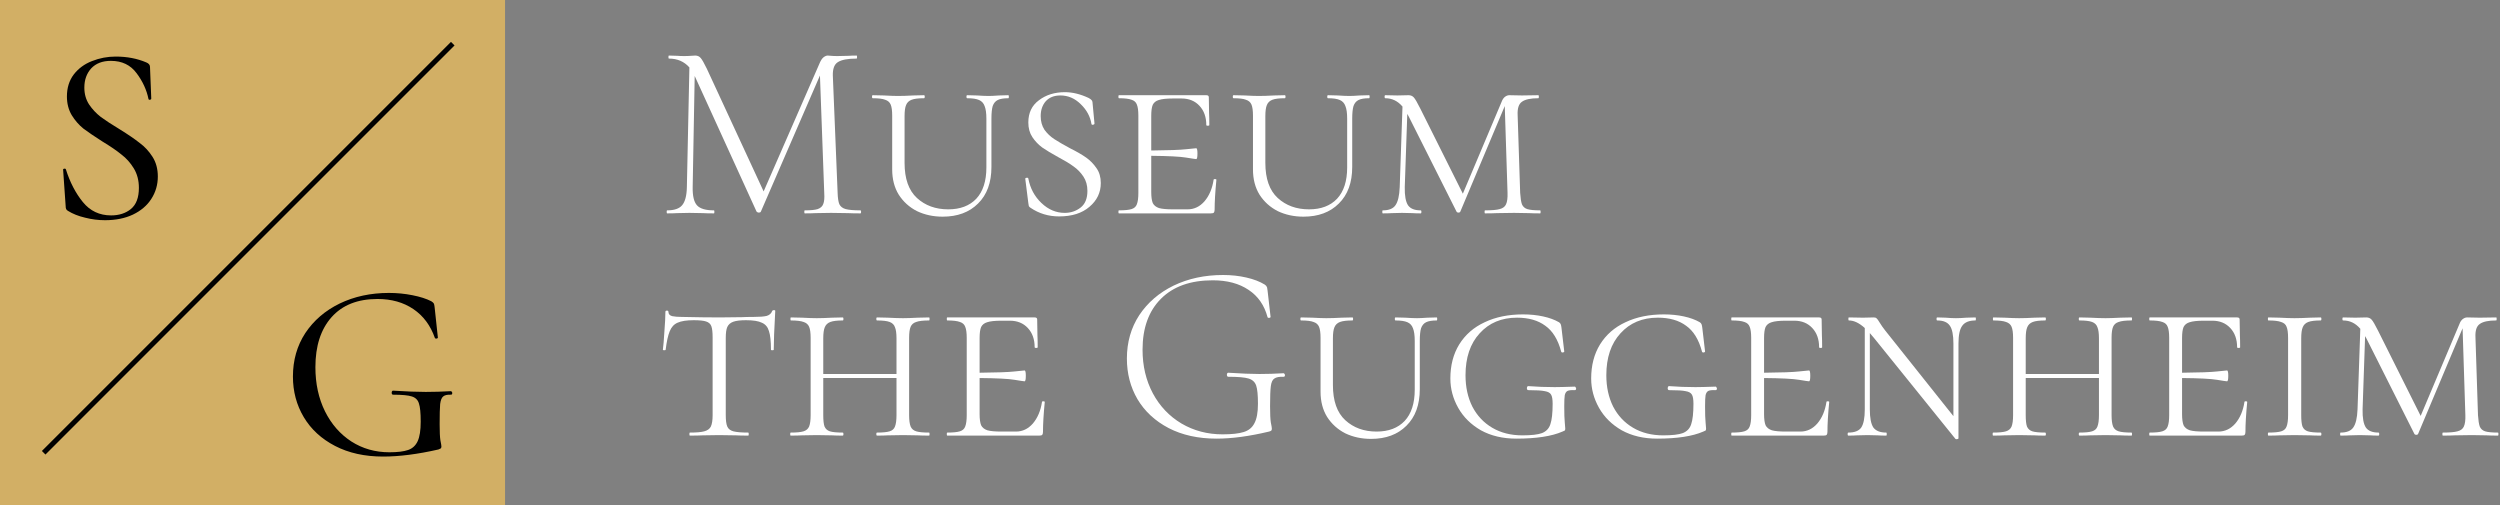<?xml version="1.0" encoding="UTF-8"?> <svg xmlns="http://www.w3.org/2000/svg" width="495" height="100" viewBox="0 0 495 100" fill="none"><rect x="0" y="0" width="495" height="100" fill="#808080" stroke="none"/> <rect width="100" height="100" fill="#D2AF65"></rect> <path d="M16.7 17.35C16.7 18.617 17.017 19.733 17.65 20.7C18.283 21.633 19.05 22.45 19.95 23.15C20.85 23.817 22.1 24.633 23.7 25.6C25.367 26.633 26.683 27.533 27.65 28.3C28.65 29.033 29.5 29.95 30.2 31.05C30.9 32.15 31.25 33.45 31.25 34.95C31.25 36.583 30.817 38.067 29.95 39.4C29.117 40.7 27.9 41.733 26.3 42.5C24.733 43.233 22.9 43.6 20.8 43.6C19.467 43.6 18.15 43.433 16.85 43.1C15.55 42.8 14.417 42.35 13.45 41.75C13.283 41.65 13.167 41.533 13.1 41.4C13.033 41.267 13 41.067 13 40.8L12.5 33.65C12.467 33.517 12.533 33.433 12.7 33.4C12.9 33.367 13.017 33.417 13.05 33.55C13.85 36.083 14.967 38.233 16.4 40C17.833 41.767 19.7 42.65 22 42.65C23.567 42.65 24.867 42.233 25.9 41.4C26.967 40.533 27.5 39.133 27.5 37.2C27.5 35.733 27.167 34.45 26.5 33.35C25.833 32.25 25.017 31.333 24.05 30.6C23.117 29.833 21.85 28.967 20.25 28C18.683 27 17.433 26.15 16.5 25.45C15.6 24.717 14.833 23.833 14.2 22.8C13.567 21.733 13.25 20.5 13.25 19.1C13.25 17.4 13.7 15.95 14.6 14.75C15.533 13.55 16.733 12.667 18.2 12.1C19.7 11.5 21.267 11.2 22.9 11.2C25.133 11.2 27.15 11.583 28.95 12.35C29.45 12.55 29.7 12.85 29.7 13.25L29.95 19.5C29.95 19.633 29.867 19.717 29.7 19.75C29.533 19.783 29.433 19.733 29.4 19.6C29.033 17.8 28.25 16.1 27.05 14.5C25.85 12.867 24.15 12.05 21.95 12.05C20.283 12.05 18.983 12.55 18.05 13.55C17.15 14.55 16.7 15.817 16.7 17.35Z" fill="black"></path> <path d="M75.85 90.4C72.217 90.4 69.05 89.7 66.35 88.3C63.65 86.9 61.583 85 60.15 82.6C58.717 80.2 58 77.517 58 74.55C58 71.317 58.817 68.45 60.45 65.95C62.117 63.45 64.383 61.5 67.25 60.1C70.15 58.7 73.4 58 77 58C78.6 58 80.15 58.15 81.65 58.45C83.183 58.75 84.433 59.15 85.4 59.65C85.667 59.817 85.833 59.967 85.9 60.1C85.967 60.233 86.017 60.467 86.05 60.8L86.7 66.85C86.7 66.95 86.6 67.017 86.4 67.05C86.233 67.05 86.133 67 86.1 66.9C85.233 64.433 83.817 62.533 81.85 61.2C79.883 59.867 77.517 59.2 74.75 59.2C70.817 59.2 67.783 60.4 65.65 62.8C63.517 65.2 62.45 68.5 62.45 72.7C62.45 75.967 63.083 78.883 64.35 81.45C65.617 83.983 67.35 85.967 69.55 87.4C71.783 88.833 74.3 89.55 77.1 89.55C78.7 89.55 79.933 89.4 80.8 89.1C81.667 88.8 82.3 88.217 82.7 87.35C83.1 86.483 83.3 85.2 83.3 83.5C83.3 81.767 83.183 80.567 82.95 79.9C82.75 79.2 82.283 78.733 81.55 78.5C80.85 78.267 79.617 78.15 77.85 78.15C77.65 78.15 77.55 78.017 77.55 77.75C77.55 77.65 77.567 77.567 77.6 77.5C77.667 77.4 77.733 77.35 77.8 77.35C80.467 77.517 82.633 77.6 84.3 77.6C85.867 77.6 87.533 77.55 89.3 77.45C89.367 77.45 89.417 77.5 89.45 77.6C89.517 77.667 89.55 77.733 89.55 77.8C89.55 78.033 89.467 78.15 89.3 78.15C88.567 78.117 88.05 78.233 87.75 78.5C87.45 78.733 87.25 79.233 87.15 80C87.083 80.767 87.05 82.1 87.05 84C87.05 85.5 87.1 86.567 87.2 87.2C87.333 87.833 87.4 88.233 87.4 88.4C87.4 88.6 87.35 88.733 87.25 88.8C87.183 88.833 87.033 88.9 86.8 89C82.7 89.933 79.05 90.4 75.85 90.4Z" fill="black"></path> <line x1="8.646" y1="89.646" x2="89.646" y2="8.646" stroke="black"></line> <path d="M170.35 41.65C170.45 41.65 170.5 41.75 170.5 41.95C170.5 42.15 170.45 42.25 170.35 42.25C169.317 42.25 168.5 42.233 167.9 42.2L164.55 42.15L161.45 42.2C160.95 42.233 160.25 42.25 159.35 42.25C159.283 42.25 159.25 42.15 159.25 41.95C159.25 41.75 159.283 41.65 159.35 41.65C160.517 41.65 161.367 41.567 161.9 41.4C162.467 41.2 162.833 40.867 163 40.4C163.2 39.933 163.267 39.2 163.2 38.2L162.35 14.95L150.65 41.9C150.583 42.033 150.45 42.1 150.25 42.1C150.083 42.1 149.933 42.033 149.8 41.9L137.6 15.15L137.55 15.05L137.15 37.05C137.117 38.783 137.4 39.983 138 40.65C138.6 41.317 139.717 41.65 141.35 41.65C141.417 41.65 141.45 41.75 141.45 41.95C141.45 42.15 141.417 42.25 141.35 42.25C140.417 42.25 139.7 42.233 139.2 42.2L136.5 42.15L134.05 42.2C133.617 42.233 132.967 42.25 132.1 42.25C132.033 42.25 132 42.15 132 41.95C132 41.75 132.033 41.65 132.1 41.65C133.5 41.65 134.483 41.317 135.05 40.65C135.65 39.95 135.967 38.75 136 37.05L136.5 13.35C135.467 12.183 134.117 11.6 132.45 11.6C132.383 11.6 132.35 11.5 132.35 11.3C132.35 11.1 132.383 11 132.45 11L134.15 11.05C134.483 11.083 134.917 11.1 135.45 11.1C135.983 11.1 136.433 11.083 136.8 11.05C137.167 11.017 137.45 11 137.65 11C138.117 11 138.483 11.167 138.75 11.5C139.017 11.8 139.417 12.5 139.95 13.6L151.2 37.9L162.4 12.25C162.567 11.883 162.783 11.583 163.05 11.35C163.35 11.117 163.633 11 163.9 11C164.033 11 164.25 11.017 164.55 11.05C164.85 11.083 165.267 11.1 165.8 11.1L168.05 11.05C168.383 11.017 168.9 11 169.6 11C169.667 11 169.7 11.1 169.7 11.3C169.7 11.5 169.667 11.6 169.6 11.6C167.867 11.6 166.633 11.833 165.9 12.3C165.2 12.733 164.867 13.617 164.9 14.95L165.85 38.2C165.883 39.233 166 39.983 166.2 40.45C166.433 40.917 166.85 41.233 167.45 41.4C168.083 41.567 169.05 41.65 170.35 41.65Z" fill="white"></path> <path d="M195.304 23.5C195.304 22.4 195.187 21.567 194.954 21C194.754 20.433 194.387 20.033 193.854 19.8C193.321 19.567 192.537 19.45 191.504 19.45C191.404 19.45 191.354 19.35 191.354 19.15C191.354 18.95 191.404 18.85 191.504 18.85L193.404 18.9C194.404 18.967 195.187 19 195.754 19C196.221 19 196.921 18.967 197.854 18.9L199.654 18.85C199.721 18.85 199.754 18.95 199.754 19.15C199.754 19.35 199.721 19.45 199.654 19.45C198.721 19.45 198.021 19.567 197.554 19.8C197.087 20.033 196.754 20.433 196.554 21C196.387 21.567 196.304 22.4 196.304 23.5V33.05C196.304 36.15 195.421 38.567 193.654 40.3C191.921 42.033 189.587 42.9 186.654 42.9C184.787 42.9 183.087 42.533 181.554 41.8C180.054 41.033 178.854 39.95 177.954 38.55C177.087 37.15 176.654 35.483 176.654 33.55V22.9C176.654 21.9 176.554 21.167 176.354 20.7C176.154 20.233 175.787 19.917 175.254 19.75C174.754 19.55 173.937 19.45 172.804 19.45C172.704 19.45 172.654 19.35 172.654 19.15C172.654 18.95 172.704 18.85 172.804 18.85L175.004 18.9C176.204 18.967 177.137 19 177.804 19C178.637 19 179.654 18.967 180.854 18.9L182.954 18.85C183.054 18.85 183.104 18.95 183.104 19.15C183.104 19.35 183.054 19.45 182.954 19.45C181.854 19.45 181.037 19.55 180.504 19.75C179.971 19.95 179.604 20.3 179.404 20.8C179.204 21.267 179.104 22 179.104 23V32.25C179.104 35.383 179.921 37.7 181.554 39.2C183.187 40.7 185.254 41.45 187.754 41.45C190.121 41.45 191.971 40.75 193.304 39.35C194.637 37.917 195.304 35.85 195.304 33.15V23.5Z" fill="white"></path> <path d="M206.058 23C206.058 24.033 206.308 24.933 206.808 25.7C207.341 26.433 207.991 27.05 208.758 27.55C209.524 28.05 210.558 28.65 211.858 29.35C213.191 30.017 214.258 30.633 215.058 31.2C215.858 31.767 216.541 32.467 217.108 33.3C217.674 34.1 217.958 35.083 217.958 36.25C217.958 38.117 217.208 39.683 215.708 40.95C214.241 42.217 212.241 42.85 209.708 42.85C207.608 42.85 205.724 42.283 204.058 41.15C203.891 41.05 203.774 40.933 203.708 40.8C203.674 40.667 203.641 40.467 203.608 40.2L203.008 35.45C202.974 35.317 203.058 35.233 203.258 35.2C203.458 35.167 203.574 35.217 203.608 35.35C203.974 37.283 204.841 38.9 206.208 40.2C207.574 41.5 209.108 42.15 210.808 42.15C212.008 42.15 213.058 41.8 213.958 41.1C214.858 40.4 215.308 39.3 215.308 37.8C215.308 36.7 215.041 35.75 214.508 34.95C213.974 34.15 213.324 33.483 212.558 32.95C211.791 32.383 210.774 31.767 209.508 31.1C208.174 30.367 207.124 29.733 206.358 29.2C205.591 28.633 204.941 27.95 204.408 27.15C203.874 26.35 203.608 25.383 203.608 24.25C203.608 22.35 204.308 20.883 205.708 19.85C207.108 18.783 208.824 18.25 210.858 18.25C212.358 18.25 213.924 18.633 215.558 19.4C215.858 19.567 216.041 19.7 216.108 19.8C216.208 19.867 216.274 20 216.308 20.2L216.708 24.45C216.708 24.583 216.608 24.667 216.408 24.7C216.241 24.733 216.141 24.683 216.108 24.55C215.874 23.083 215.174 21.783 214.008 20.65C212.841 19.483 211.491 18.9 209.958 18.9C208.724 18.9 207.758 19.283 207.058 20.05C206.391 20.817 206.058 21.8 206.058 23Z" fill="white"></path> <path d="M240.296 35.6C240.296 35.5 240.379 35.45 240.546 35.45C240.746 35.45 240.846 35.5 240.846 35.6C240.613 38 240.496 39.967 240.496 41.5C240.496 41.767 240.446 41.967 240.346 42.1C240.246 42.2 240.046 42.25 239.746 42.25H221.546C221.479 42.25 221.446 42.15 221.446 41.95C221.446 41.75 221.479 41.65 221.546 41.65C222.679 41.65 223.513 41.567 224.046 41.4C224.579 41.233 224.929 40.917 225.096 40.45C225.296 39.95 225.396 39.2 225.396 38.2V22.9C225.396 21.9 225.296 21.167 225.096 20.7C224.929 20.233 224.579 19.917 224.046 19.75C223.513 19.55 222.679 19.45 221.546 19.45C221.479 19.45 221.446 19.35 221.446 19.15C221.446 18.95 221.479 18.85 221.546 18.85H238.846C239.179 18.85 239.346 18.983 239.346 19.25L239.396 22.35C239.429 22.983 239.446 23.783 239.446 24.75C239.446 24.85 239.346 24.9 239.146 24.9C238.946 24.9 238.846 24.85 238.846 24.75C238.846 23.183 238.396 21.917 237.496 20.95C236.596 19.983 235.413 19.5 233.946 19.5H232.246C230.979 19.5 230.046 19.6 229.446 19.8C228.879 19.967 228.479 20.283 228.246 20.75C228.046 21.217 227.946 21.95 227.946 22.95V29.8C231.346 29.767 233.646 29.683 234.846 29.55C236.046 29.417 236.713 29.35 236.846 29.35C237.013 29.35 237.096 29.7 237.096 30.4C237.096 31.133 237.013 31.5 236.846 31.5C236.713 31.5 236.046 31.4 234.846 31.2C233.646 31 231.346 30.883 227.946 30.85V38C227.946 38.967 228.046 39.7 228.246 40.2C228.479 40.667 228.896 41 229.496 41.2C230.096 41.367 231.013 41.45 232.246 41.45H235.146C236.446 41.45 237.563 40.917 238.496 39.85C239.429 38.75 240.029 37.333 240.296 35.6Z" fill="white"></path> <path d="M266.739 23.5C266.739 22.4 266.623 21.567 266.389 21C266.189 20.433 265.823 20.033 265.289 19.8C264.756 19.567 263.973 19.45 262.939 19.45C262.839 19.45 262.789 19.35 262.789 19.15C262.789 18.95 262.839 18.85 262.939 18.85L264.839 18.9C265.839 18.967 266.623 19 267.189 19C267.656 19 268.356 18.967 269.289 18.9L271.089 18.85C271.156 18.85 271.189 18.95 271.189 19.15C271.189 19.35 271.156 19.45 271.089 19.45C270.156 19.45 269.456 19.567 268.989 19.8C268.523 20.033 268.189 20.433 267.989 21C267.823 21.567 267.739 22.4 267.739 23.5V33.05C267.739 36.15 266.856 38.567 265.089 40.3C263.356 42.033 261.023 42.9 258.089 42.9C256.223 42.9 254.523 42.533 252.989 41.8C251.489 41.033 250.289 39.95 249.389 38.55C248.523 37.15 248.089 35.483 248.089 33.55V22.9C248.089 21.9 247.989 21.167 247.789 20.7C247.589 20.233 247.223 19.917 246.689 19.75C246.189 19.55 245.373 19.45 244.239 19.45C244.139 19.45 244.089 19.35 244.089 19.15C244.089 18.95 244.139 18.85 244.239 18.85L246.439 18.9C247.639 18.967 248.573 19 249.239 19C250.073 19 251.089 18.967 252.289 18.9L254.389 18.85C254.489 18.85 254.539 18.95 254.539 19.15C254.539 19.35 254.489 19.45 254.389 19.45C253.289 19.45 252.473 19.55 251.939 19.75C251.406 19.95 251.039 20.3 250.839 20.8C250.639 21.267 250.539 22 250.539 23V32.25C250.539 35.383 251.356 37.7 252.989 39.2C254.623 40.7 256.689 41.45 259.189 41.45C261.556 41.45 263.406 40.75 264.739 39.35C266.073 37.917 266.739 35.85 266.739 33.15V23.5Z" fill="white"></path> <path d="M304.943 41.65C305.01 41.65 305.043 41.75 305.043 41.95C305.043 42.15 305.01 42.25 304.943 42.25C304.01 42.25 303.277 42.233 302.743 42.2L299.793 42.15L296.393 42.2C295.827 42.233 295.043 42.25 294.043 42.25C293.977 42.25 293.943 42.15 293.943 41.95C293.943 41.75 293.977 41.65 294.043 41.65C295.377 41.65 296.343 41.567 296.943 41.4C297.577 41.233 297.993 40.917 298.193 40.45C298.427 39.95 298.527 39.2 298.493 38.2L297.943 21L289.143 41.9C289.077 42.033 288.96 42.1 288.793 42.1C288.593 42.1 288.46 42.033 288.393 41.9L278.893 23L278.643 22.55L278.143 37.05C278.11 38.75 278.327 39.95 278.793 40.65C279.26 41.317 280.093 41.65 281.293 41.65C281.393 41.65 281.443 41.75 281.443 41.95C281.443 42.15 281.393 42.25 281.293 42.25C280.593 42.25 280.06 42.233 279.693 42.2L277.593 42.15L275.593 42.2C275.16 42.233 274.56 42.25 273.793 42.25C273.727 42.25 273.693 42.15 273.693 41.95C273.693 41.75 273.727 41.65 273.793 41.65C274.993 41.65 275.827 41.317 276.293 40.65C276.793 39.95 277.077 38.75 277.143 37.05L277.693 21.1C276.76 20 275.627 19.45 274.293 19.45C274.193 19.45 274.143 19.35 274.143 19.15C274.143 18.95 274.193 18.85 274.293 18.85L276.693 18.9L278.893 18.85C279.327 18.85 279.677 19 279.943 19.3C280.21 19.6 280.627 20.317 281.193 21.45L289.643 38.35L297.343 20.1C297.477 19.733 297.677 19.433 297.943 19.2C298.243 18.967 298.543 18.85 298.843 18.85L301.343 18.9L304.593 18.85C304.66 18.85 304.693 18.95 304.693 19.15C304.693 19.35 304.66 19.45 304.593 19.45C303.06 19.45 301.977 19.683 301.343 20.15C300.71 20.583 300.427 21.467 300.493 22.8L300.993 38.2C301.06 39.233 301.177 39.983 301.343 40.45C301.543 40.917 301.893 41.233 302.393 41.4C302.927 41.567 303.777 41.65 304.943 41.65Z" fill="white"></path> <path d="M137.35 63.4C135.95 63.4 134.883 63.567 134.15 63.9C133.45 64.2 132.933 64.767 132.6 65.6C132.267 66.4 132 67.617 131.8 69.25C131.8 69.317 131.7 69.35 131.5 69.35C131.333 69.35 131.25 69.317 131.25 69.25C131.35 68.517 131.45 67.317 131.55 65.65C131.683 63.95 131.75 62.65 131.75 61.75C131.75 61.583 131.85 61.5 132.05 61.5C132.25 61.5 132.35 61.583 132.35 61.75C132.35 62.183 132.6 62.467 133.1 62.6C133.6 62.7 134.217 62.75 134.95 62.75C137.883 62.817 140.4 62.85 142.5 62.85L146.85 62.8C147.45 62.767 148.233 62.75 149.2 62.75C150.4 62.75 151.267 62.683 151.8 62.55C152.367 62.383 152.733 62.05 152.9 61.55C152.967 61.45 153.083 61.4 153.25 61.4C153.417 61.4 153.5 61.45 153.5 61.55C153.3 65.15 153.2 67.717 153.2 69.25C153.2 69.317 153.1 69.35 152.9 69.35C152.733 69.35 152.65 69.317 152.65 69.25C152.65 67.583 152.517 66.35 152.25 65.55C152.017 64.75 151.55 64.2 150.85 63.9C150.183 63.567 149.133 63.4 147.7 63.4C146.6 63.4 145.767 63.5 145.2 63.7C144.633 63.9 144.233 64.25 144 64.75C143.8 65.217 143.7 65.933 143.7 66.9V82.2C143.7 83.233 143.8 83.983 144 84.45C144.2 84.917 144.6 85.233 145.2 85.4C145.833 85.567 146.817 85.65 148.15 85.65C148.217 85.65 148.25 85.75 148.25 85.95C148.25 86.15 148.217 86.25 148.15 86.25C147.117 86.25 146.317 86.233 145.75 86.2L142.35 86.15L139.1 86.2C138.5 86.233 137.667 86.25 136.6 86.25C136.533 86.25 136.5 86.15 136.5 85.95C136.5 85.75 136.533 85.65 136.6 85.65C137.9 85.65 138.85 85.567 139.45 85.4C140.083 85.233 140.517 84.917 140.75 84.45C140.983 83.95 141.1 83.2 141.1 82.2V66.8C141.1 65.8 141.017 65.067 140.85 64.6C140.683 64.133 140.333 63.817 139.8 63.65C139.3 63.483 138.483 63.4 137.35 63.4Z" fill="white"></path> <path d="M183.956 85.65C184.023 85.65 184.056 85.75 184.056 85.95C184.056 86.15 184.023 86.25 183.956 86.25C183.023 86.25 182.289 86.233 181.756 86.2L178.806 86.15L175.756 86.2C175.256 86.233 174.556 86.25 173.656 86.25C173.556 86.25 173.506 86.15 173.506 85.95C173.506 85.75 173.556 85.65 173.656 85.65C174.789 85.65 175.623 85.567 176.156 85.4C176.689 85.233 177.039 84.917 177.206 84.45C177.406 83.95 177.506 83.2 177.506 82.2V74.85H163.006V82.2C163.006 83.233 163.089 83.983 163.256 84.45C163.456 84.917 163.806 85.233 164.306 85.4C164.839 85.567 165.689 85.65 166.856 85.65C166.956 85.65 167.006 85.75 167.006 85.95C167.006 86.15 166.956 86.25 166.856 86.25C165.956 86.25 165.256 86.233 164.756 86.2L161.706 86.15L158.756 86.2C158.223 86.233 157.489 86.25 156.556 86.25C156.489 86.25 156.456 86.15 156.456 85.95C156.456 85.75 156.489 85.65 156.556 85.65C157.723 85.65 158.573 85.567 159.106 85.4C159.639 85.233 160.006 84.917 160.206 84.45C160.406 83.95 160.506 83.2 160.506 82.2V66.9C160.506 65.9 160.406 65.167 160.206 64.7C160.006 64.233 159.639 63.917 159.106 63.75C158.573 63.55 157.739 63.45 156.606 63.45C156.539 63.45 156.506 63.35 156.506 63.15C156.506 62.95 156.539 62.85 156.606 62.85L158.806 62.9C160.006 62.967 160.973 63 161.706 63C162.539 63 163.556 62.967 164.756 62.9L166.856 62.85C166.956 62.85 167.006 62.95 167.006 63.15C167.006 63.35 166.956 63.45 166.856 63.45C165.756 63.45 164.939 63.55 164.406 63.75C163.873 63.95 163.506 64.3 163.306 64.8C163.106 65.267 163.006 66 163.006 67V74.05H177.506V67C177.506 66 177.406 65.267 177.206 64.8C177.039 64.3 176.689 63.95 176.156 63.75C175.623 63.55 174.789 63.45 173.656 63.45C173.556 63.45 173.506 63.35 173.506 63.15C173.506 62.95 173.556 62.85 173.656 62.85L175.756 62.9C177.023 62.967 178.039 63 178.806 63C179.506 63 180.489 62.967 181.756 62.9L183.956 62.85C184.023 62.85 184.056 62.95 184.056 63.15C184.056 63.35 184.023 63.45 183.956 63.45C182.789 63.45 181.939 63.55 181.406 63.75C180.873 63.917 180.506 64.233 180.306 64.7C180.106 65.167 180.006 65.9 180.006 66.9V82.2C180.006 83.2 180.106 83.95 180.306 84.45C180.506 84.917 180.873 85.233 181.406 85.4C181.939 85.567 182.789 85.65 183.956 85.65Z" fill="white"></path> <path d="M206.312 79.6C206.312 79.5 206.395 79.45 206.562 79.45C206.762 79.45 206.862 79.5 206.862 79.6C206.628 82 206.512 83.967 206.512 85.5C206.512 85.767 206.462 85.967 206.362 86.1C206.262 86.2 206.062 86.25 205.762 86.25H187.562C187.495 86.25 187.462 86.15 187.462 85.95C187.462 85.75 187.495 85.65 187.562 85.65C188.695 85.65 189.528 85.567 190.062 85.4C190.595 85.233 190.945 84.917 191.112 84.45C191.312 83.95 191.412 83.2 191.412 82.2V66.9C191.412 65.9 191.312 65.167 191.112 64.7C190.945 64.233 190.595 63.917 190.062 63.75C189.528 63.55 188.695 63.45 187.562 63.45C187.495 63.45 187.462 63.35 187.462 63.15C187.462 62.95 187.495 62.85 187.562 62.85H204.862C205.195 62.85 205.362 62.983 205.362 63.25L205.412 66.35C205.445 66.983 205.462 67.783 205.462 68.75C205.462 68.85 205.362 68.9 205.162 68.9C204.962 68.9 204.862 68.85 204.862 68.75C204.862 67.183 204.412 65.917 203.512 64.95C202.612 63.983 201.428 63.5 199.962 63.5H198.262C196.995 63.5 196.062 63.6 195.462 63.8C194.895 63.967 194.495 64.283 194.262 64.75C194.062 65.217 193.962 65.95 193.962 66.95V73.8C197.362 73.767 199.662 73.683 200.862 73.55C202.062 73.417 202.728 73.35 202.862 73.35C203.028 73.35 203.112 73.7 203.112 74.4C203.112 75.133 203.028 75.5 202.862 75.5C202.728 75.5 202.062 75.4 200.862 75.2C199.662 75 197.362 74.883 193.962 74.85V82C193.962 82.967 194.062 83.7 194.262 84.2C194.495 84.667 194.912 85 195.512 85.2C196.112 85.367 197.028 85.45 198.262 85.45H201.162C202.462 85.45 203.578 84.917 204.512 83.85C205.445 82.75 206.045 81.333 206.312 79.6Z" fill="white"></path> <path d="M240.874 86.85C237.24 86.85 234.074 86.15 231.374 84.75C228.707 83.35 226.657 81.45 225.224 79.05C223.824 76.65 223.124 73.967 223.124 71C223.124 67.767 223.94 64.9 225.574 62.4C227.24 59.9 229.507 57.95 232.374 56.55C235.274 55.15 238.54 54.45 242.174 54.45C243.807 54.45 245.34 54.617 246.774 54.95C248.24 55.283 249.457 55.75 250.424 56.35C250.657 56.517 250.79 56.667 250.824 56.8C250.89 56.9 250.924 57.033 250.924 57.2C250.957 57.333 250.974 57.433 250.974 57.5L251.574 62.75C251.574 62.85 251.474 62.917 251.274 62.95C251.107 62.95 251.007 62.9 250.974 62.8C250.34 60.433 249.09 58.633 247.224 57.4C245.357 56.133 242.99 55.5 240.124 55.5C235.724 55.5 232.307 56.717 229.874 59.15C227.44 61.583 226.224 64.95 226.224 69.25C226.224 72.45 226.907 75.333 228.274 77.9C229.64 80.433 231.524 82.417 233.924 83.85C236.357 85.283 239.074 86 242.074 86C243.874 86 245.257 85.85 246.224 85.55C247.224 85.25 247.94 84.667 248.374 83.8C248.84 82.933 249.074 81.65 249.074 79.95C249.074 78.217 248.957 77.017 248.724 76.35C248.49 75.65 247.99 75.183 247.224 74.95C246.457 74.717 245.124 74.6 243.224 74.6C243.024 74.6 242.924 74.467 242.924 74.2C242.924 74.1 242.94 74.017 242.974 73.95C243.04 73.85 243.107 73.8 243.174 73.8C245.74 73.967 247.807 74.05 249.374 74.05C250.874 74.05 252.474 74 254.174 73.9C254.24 73.9 254.29 73.95 254.324 74.05C254.39 74.117 254.424 74.183 254.424 74.25C254.424 74.483 254.34 74.6 254.174 74.6C253.307 74.567 252.69 74.683 252.324 74.95C251.957 75.183 251.724 75.683 251.624 76.45C251.524 77.217 251.474 78.55 251.474 80.45C251.474 81.95 251.524 83.017 251.624 83.65C251.757 84.283 251.824 84.683 251.824 84.85C251.824 85.05 251.79 85.183 251.724 85.25C251.657 85.317 251.507 85.383 251.274 85.45C247.374 86.383 243.907 86.85 240.874 86.85Z" fill="white"></path> <path d="M280.118 67.5C280.118 66.4 280.002 65.567 279.768 65C279.568 64.433 279.202 64.033 278.668 63.8C278.135 63.567 277.352 63.45 276.318 63.45C276.218 63.45 276.168 63.35 276.168 63.15C276.168 62.95 276.218 62.85 276.318 62.85L278.218 62.9C279.218 62.967 280.002 63 280.568 63C281.035 63 281.735 62.967 282.668 62.9L284.468 62.85C284.535 62.85 284.568 62.95 284.568 63.15C284.568 63.35 284.535 63.45 284.468 63.45C283.535 63.45 282.835 63.567 282.368 63.8C281.902 64.033 281.568 64.433 281.368 65C281.202 65.567 281.118 66.4 281.118 67.5V77.05C281.118 80.15 280.235 82.567 278.468 84.3C276.735 86.033 274.402 86.9 271.468 86.9C269.602 86.9 267.902 86.533 266.368 85.8C264.868 85.033 263.668 83.95 262.768 82.55C261.902 81.15 261.468 79.483 261.468 77.55V66.9C261.468 65.9 261.368 65.167 261.168 64.7C260.968 64.233 260.602 63.917 260.068 63.75C259.568 63.55 258.752 63.45 257.618 63.45C257.518 63.45 257.468 63.35 257.468 63.15C257.468 62.95 257.518 62.85 257.618 62.85L259.818 62.9C261.018 62.967 261.952 63 262.618 63C263.452 63 264.468 62.967 265.668 62.9L267.768 62.85C267.868 62.85 267.918 62.95 267.918 63.15C267.918 63.35 267.868 63.45 267.768 63.45C266.668 63.45 265.852 63.55 265.318 63.75C264.785 63.95 264.418 64.3 264.218 64.8C264.018 65.267 263.918 66 263.918 67V76.25C263.918 79.383 264.735 81.7 266.368 83.2C268.002 84.7 270.068 85.45 272.568 85.45C274.935 85.45 276.785 84.75 278.118 83.35C279.452 81.917 280.118 79.85 280.118 77.15V67.5Z" fill="white"></path> <path d="M300.222 86.85C297.556 86.85 295.222 86.3 293.222 85.2C291.256 84.067 289.756 82.583 288.722 80.75C287.689 78.917 287.172 76.983 287.172 74.95C287.172 72.35 287.756 70.1 288.922 68.2C290.122 66.267 291.806 64.8 293.972 63.8C296.139 62.767 298.672 62.25 301.572 62.25C302.972 62.25 304.289 62.383 305.522 62.65C306.756 62.917 307.806 63.3 308.672 63.8C308.839 63.9 308.956 64.033 309.022 64.2C309.089 64.367 309.139 64.6 309.172 64.9L309.722 69.6C309.722 69.7 309.622 69.767 309.422 69.8C309.256 69.8 309.156 69.75 309.122 69.65C308.489 67.25 307.439 65.533 305.972 64.5C304.539 63.433 302.672 62.9 300.372 62.9C297.306 62.9 294.839 63.933 292.972 66C291.106 68.033 290.172 70.8 290.172 74.3C290.172 76.633 290.622 78.7 291.522 80.5C292.456 82.3 293.772 83.7 295.472 84.7C297.172 85.7 299.156 86.2 301.422 86.2C303.222 86.2 304.522 86.05 305.322 85.75C306.156 85.417 306.706 84.833 306.972 84C307.272 83.133 307.422 81.783 307.422 79.95C307.422 79.083 307.322 78.483 307.122 78.15C306.922 77.783 306.506 77.55 305.872 77.45C305.272 77.317 304.189 77.25 302.622 77.25C302.422 77.25 302.322 77.117 302.322 76.85C302.322 76.75 302.339 76.667 302.372 76.6C302.439 76.5 302.506 76.45 302.572 76.45C304.306 76.583 306.056 76.65 307.822 76.65C308.622 76.65 309.956 76.617 311.822 76.55C311.889 76.55 311.939 76.6 311.972 76.7C312.039 76.767 312.072 76.833 312.072 76.9C312.072 77.133 311.989 77.25 311.822 77.25C311.122 77.217 310.639 77.267 310.372 77.4C310.106 77.533 309.922 77.817 309.822 78.25C309.756 78.65 309.722 79.383 309.722 80.45C309.722 81.95 309.756 83 309.822 83.6C309.889 84.2 309.922 84.617 309.922 84.85C309.922 85.05 309.889 85.183 309.822 85.25C309.789 85.283 309.639 85.35 309.372 85.45C307.239 86.383 304.189 86.85 300.222 86.85Z" fill="white"></path> <path d="M328.103 86.85C325.436 86.85 323.103 86.3 321.103 85.2C319.136 84.067 317.636 82.583 316.603 80.75C315.57 78.917 315.053 76.983 315.053 74.95C315.053 72.35 315.636 70.1 316.803 68.2C318.003 66.267 319.686 64.8 321.853 63.8C324.02 62.767 326.553 62.25 329.453 62.25C330.853 62.25 332.17 62.383 333.403 62.65C334.636 62.917 335.686 63.3 336.553 63.8C336.72 63.9 336.836 64.033 336.903 64.2C336.97 64.367 337.02 64.6 337.053 64.9L337.603 69.6C337.603 69.7 337.503 69.767 337.303 69.8C337.136 69.8 337.036 69.75 337.003 69.65C336.37 67.25 335.32 65.533 333.853 64.5C332.42 63.433 330.553 62.9 328.253 62.9C325.186 62.9 322.72 63.933 320.853 66C318.986 68.033 318.053 70.8 318.053 74.3C318.053 76.633 318.503 78.7 319.403 80.5C320.336 82.3 321.653 83.7 323.353 84.7C325.053 85.7 327.036 86.2 329.303 86.2C331.103 86.2 332.403 86.05 333.203 85.75C334.036 85.417 334.586 84.833 334.853 84C335.153 83.133 335.303 81.783 335.303 79.95C335.303 79.083 335.203 78.483 335.003 78.15C334.803 77.783 334.386 77.55 333.753 77.45C333.153 77.317 332.07 77.25 330.503 77.25C330.303 77.25 330.203 77.117 330.203 76.85C330.203 76.75 330.22 76.667 330.253 76.6C330.32 76.5 330.386 76.45 330.453 76.45C332.186 76.583 333.936 76.65 335.703 76.65C336.503 76.65 337.836 76.617 339.703 76.55C339.77 76.55 339.82 76.6 339.853 76.7C339.92 76.767 339.953 76.833 339.953 76.9C339.953 77.133 339.87 77.25 339.703 77.25C339.003 77.217 338.52 77.267 338.253 77.4C337.986 77.533 337.803 77.817 337.703 78.25C337.636 78.65 337.603 79.383 337.603 80.45C337.603 81.95 337.636 83 337.703 83.6C337.77 84.2 337.803 84.617 337.803 84.85C337.803 85.05 337.77 85.183 337.703 85.25C337.67 85.283 337.52 85.35 337.253 85.45C335.12 86.383 332.07 86.85 328.103 86.85Z" fill="white"></path> <path d="M361.634 79.6C361.634 79.5 361.717 79.45 361.884 79.45C362.084 79.45 362.184 79.5 362.184 79.6C361.951 82 361.834 83.967 361.834 85.5C361.834 85.767 361.784 85.967 361.684 86.1C361.584 86.2 361.384 86.25 361.084 86.25H342.884C342.817 86.25 342.784 86.15 342.784 85.95C342.784 85.75 342.817 85.65 342.884 85.65C344.017 85.65 344.851 85.567 345.384 85.4C345.917 85.233 346.267 84.917 346.434 84.45C346.634 83.95 346.734 83.2 346.734 82.2V66.9C346.734 65.9 346.634 65.167 346.434 64.7C346.267 64.233 345.917 63.917 345.384 63.75C344.851 63.55 344.017 63.45 342.884 63.45C342.817 63.45 342.784 63.35 342.784 63.15C342.784 62.95 342.817 62.85 342.884 62.85H360.184C360.517 62.85 360.684 62.983 360.684 63.25L360.734 66.35C360.767 66.983 360.784 67.783 360.784 68.75C360.784 68.85 360.684 68.9 360.484 68.9C360.284 68.9 360.184 68.85 360.184 68.75C360.184 67.183 359.734 65.917 358.834 64.95C357.934 63.983 356.751 63.5 355.284 63.5H353.584C352.317 63.5 351.384 63.6 350.784 63.8C350.217 63.967 349.817 64.283 349.584 64.75C349.384 65.217 349.284 65.95 349.284 66.95V73.8C352.684 73.767 354.984 73.683 356.184 73.55C357.384 73.417 358.051 73.35 358.184 73.35C358.351 73.35 358.434 73.7 358.434 74.4C358.434 75.133 358.351 75.5 358.184 75.5C358.051 75.5 357.384 75.4 356.184 75.2C354.984 75 352.684 74.883 349.284 74.85V82C349.284 82.967 349.384 83.7 349.584 84.2C349.817 84.667 350.234 85 350.834 85.2C351.434 85.367 352.351 85.45 353.584 85.45H356.484C357.784 85.45 358.901 84.917 359.834 83.85C360.767 82.75 361.367 81.333 361.634 79.6Z" fill="white"></path> <path d="M391.127 62.85C391.194 62.85 391.227 62.95 391.227 63.15C391.227 63.35 391.194 63.45 391.127 63.45C389.894 63.45 389.027 63.8 388.527 64.5C388.027 65.167 387.777 66.35 387.777 68.05V86.8C387.777 86.867 387.694 86.917 387.527 86.95C387.361 86.983 387.244 86.967 387.177 86.9L371.077 66.95L370.227 65.95V81.05C370.227 82.75 370.461 83.95 370.927 84.65C371.427 85.317 372.277 85.65 373.477 85.65C373.544 85.65 373.577 85.75 373.577 85.95C373.577 86.15 373.544 86.25 373.477 86.25C372.744 86.25 372.194 86.233 371.827 86.2L369.777 86.15L367.677 86.2C367.277 86.233 366.711 86.25 365.977 86.25C365.877 86.25 365.827 86.15 365.827 85.95C365.827 85.75 365.877 85.65 365.977 85.65C367.211 85.65 368.061 85.317 368.527 84.65C368.994 83.95 369.227 82.75 369.227 81.05V64.95C368.127 63.95 367.077 63.45 366.077 63.45C366.011 63.45 365.977 63.35 365.977 63.15C365.977 62.95 366.011 62.85 366.077 62.85L368.877 62.9L371.027 62.85C371.294 62.85 371.477 62.917 371.577 63.05C371.711 63.15 371.894 63.4 372.127 63.8C372.494 64.4 372.877 64.95 373.277 65.45L386.777 82.4V68.05C386.777 66.35 386.544 65.167 386.077 64.5C385.611 63.8 384.777 63.45 383.577 63.45C383.477 63.45 383.427 63.35 383.427 63.15C383.427 62.95 383.477 62.85 383.577 62.85L385.227 62.9C386.027 62.967 386.711 63 387.277 63C387.811 63 388.511 62.967 389.377 62.9L391.127 62.85Z" fill="white"></path> <path d="M422.042 85.65C422.108 85.65 422.142 85.75 422.142 85.95C422.142 86.15 422.108 86.25 422.042 86.25C421.108 86.25 420.375 86.233 419.842 86.2L416.892 86.15L413.842 86.2C413.342 86.233 412.642 86.25 411.742 86.25C411.642 86.25 411.592 86.15 411.592 85.95C411.592 85.75 411.642 85.65 411.742 85.65C412.875 85.65 413.708 85.567 414.242 85.4C414.775 85.233 415.125 84.917 415.292 84.45C415.492 83.95 415.592 83.2 415.592 82.2V74.85H401.092V82.2C401.092 83.233 401.175 83.983 401.342 84.45C401.542 84.917 401.892 85.233 402.392 85.4C402.925 85.567 403.775 85.65 404.942 85.65C405.042 85.65 405.092 85.75 405.092 85.95C405.092 86.15 405.042 86.25 404.942 86.25C404.042 86.25 403.342 86.233 402.842 86.2L399.792 86.15L396.842 86.2C396.308 86.233 395.575 86.25 394.642 86.25C394.575 86.25 394.542 86.15 394.542 85.95C394.542 85.75 394.575 85.65 394.642 85.65C395.808 85.65 396.658 85.567 397.192 85.4C397.725 85.233 398.092 84.917 398.292 84.45C398.492 83.95 398.592 83.2 398.592 82.2V66.9C398.592 65.9 398.492 65.167 398.292 64.7C398.092 64.233 397.725 63.917 397.192 63.75C396.658 63.55 395.825 63.45 394.692 63.45C394.625 63.45 394.592 63.35 394.592 63.15C394.592 62.95 394.625 62.85 394.692 62.85L396.892 62.9C398.092 62.967 399.058 63 399.792 63C400.625 63 401.642 62.967 402.842 62.9L404.942 62.85C405.042 62.85 405.092 62.95 405.092 63.15C405.092 63.35 405.042 63.45 404.942 63.45C403.842 63.45 403.025 63.55 402.492 63.75C401.958 63.95 401.592 64.3 401.392 64.8C401.192 65.267 401.092 66 401.092 67V74.05H415.592V67C415.592 66 415.492 65.267 415.292 64.8C415.125 64.3 414.775 63.95 414.242 63.75C413.708 63.55 412.875 63.45 411.742 63.45C411.642 63.45 411.592 63.35 411.592 63.15C411.592 62.95 411.642 62.85 411.742 62.85L413.842 62.9C415.108 62.967 416.125 63 416.892 63C417.592 63 418.575 62.967 419.842 62.9L422.042 62.85C422.108 62.85 422.142 62.95 422.142 63.15C422.142 63.35 422.108 63.45 422.042 63.45C420.875 63.45 420.025 63.55 419.492 63.75C418.958 63.917 418.592 64.233 418.392 64.7C418.192 65.167 418.092 65.9 418.092 66.9V82.2C418.092 83.2 418.192 83.95 418.392 84.45C418.592 84.917 418.958 85.233 419.492 85.4C420.025 85.567 420.875 85.65 422.042 85.65Z" fill="white"></path> <path d="M444.398 79.6C444.398 79.5 444.481 79.45 444.648 79.45C444.848 79.45 444.948 79.5 444.948 79.6C444.714 82 444.598 83.967 444.598 85.5C444.598 85.767 444.548 85.967 444.448 86.1C444.348 86.2 444.148 86.25 443.848 86.25H425.648C425.581 86.25 425.548 86.15 425.548 85.95C425.548 85.75 425.581 85.65 425.648 85.65C426.781 85.65 427.614 85.567 428.148 85.4C428.681 85.233 429.031 84.917 429.198 84.45C429.398 83.95 429.498 83.2 429.498 82.2V66.9C429.498 65.9 429.398 65.167 429.198 64.7C429.031 64.233 428.681 63.917 428.148 63.75C427.614 63.55 426.781 63.45 425.648 63.45C425.581 63.45 425.548 63.35 425.548 63.15C425.548 62.95 425.581 62.85 425.648 62.85H442.948C443.281 62.85 443.448 62.983 443.448 63.25L443.498 66.35C443.531 66.983 443.548 67.783 443.548 68.75C443.548 68.85 443.448 68.9 443.248 68.9C443.048 68.9 442.948 68.85 442.948 68.75C442.948 67.183 442.498 65.917 441.598 64.95C440.698 63.983 439.514 63.5 438.048 63.5H436.348C435.081 63.5 434.148 63.6 433.548 63.8C432.981 63.967 432.581 64.283 432.348 64.75C432.148 65.217 432.048 65.95 432.048 66.95V73.8C435.448 73.767 437.748 73.683 438.948 73.55C440.148 73.417 440.814 73.35 440.948 73.35C441.114 73.35 441.198 73.7 441.198 74.4C441.198 75.133 441.114 75.5 440.948 75.5C440.814 75.5 440.148 75.4 438.948 75.2C437.748 75 435.448 74.883 432.048 74.85V82C432.048 82.967 432.148 83.7 432.348 84.2C432.581 84.667 432.998 85 433.598 85.2C434.198 85.367 435.114 85.45 436.348 85.45H439.248C440.548 85.45 441.664 84.917 442.598 83.85C443.531 82.75 444.131 81.333 444.398 79.6Z" fill="white"></path> <path d="M455.641 82.2C455.641 83.233 455.724 83.983 455.891 84.45C456.091 84.917 456.441 85.233 456.941 85.4C457.474 85.567 458.324 85.65 459.491 85.65C459.591 85.65 459.641 85.75 459.641 85.95C459.641 86.15 459.591 86.25 459.491 86.25C458.591 86.25 457.891 86.233 457.391 86.2L454.291 86.15L451.341 86.2C450.808 86.233 450.074 86.25 449.141 86.25C449.074 86.25 449.041 86.15 449.041 85.95C449.041 85.75 449.074 85.65 449.141 85.65C450.308 85.65 451.158 85.567 451.691 85.4C452.224 85.233 452.574 84.917 452.741 84.45C452.941 83.95 453.041 83.2 453.041 82.2V66.9C453.041 65.9 452.941 65.167 452.741 64.7C452.574 64.233 452.208 63.917 451.641 63.75C451.108 63.55 450.274 63.45 449.141 63.45C449.074 63.45 449.041 63.35 449.041 63.15C449.041 62.95 449.074 62.85 449.141 62.85L451.341 62.9C452.608 62.967 453.591 63 454.291 63C455.124 63 456.174 62.967 457.441 62.9L459.491 62.85C459.591 62.85 459.641 62.95 459.641 63.15C459.641 63.35 459.591 63.45 459.491 63.45C458.391 63.45 457.574 63.55 457.041 63.75C456.508 63.95 456.141 64.3 455.941 64.8C455.741 65.267 455.641 66 455.641 67V82.2Z" fill="white"></path> <path d="M494.592 85.65C494.658 85.65 494.692 85.75 494.692 85.95C494.692 86.15 494.658 86.25 494.592 86.25C493.658 86.25 492.925 86.233 492.392 86.2L489.442 86.15L486.042 86.2C485.475 86.233 484.692 86.25 483.692 86.25C483.625 86.25 483.592 86.15 483.592 85.95C483.592 85.75 483.625 85.65 483.692 85.65C485.025 85.65 485.992 85.567 486.592 85.4C487.225 85.233 487.642 84.917 487.842 84.45C488.075 83.95 488.175 83.2 488.142 82.2L487.592 65L478.792 85.9C478.725 86.033 478.608 86.1 478.442 86.1C478.242 86.1 478.108 86.033 478.042 85.9L468.542 67L468.292 66.55L467.792 81.05C467.758 82.75 467.975 83.95 468.442 84.65C468.908 85.317 469.742 85.65 470.942 85.65C471.042 85.65 471.092 85.75 471.092 85.95C471.092 86.15 471.042 86.25 470.942 86.25C470.242 86.25 469.708 86.233 469.342 86.2L467.242 86.15L465.242 86.2C464.808 86.233 464.208 86.25 463.442 86.25C463.375 86.25 463.342 86.15 463.342 85.95C463.342 85.75 463.375 85.65 463.442 85.65C464.642 85.65 465.475 85.317 465.942 84.65C466.442 83.95 466.725 82.75 466.792 81.05L467.342 65.1C466.408 64 465.275 63.45 463.942 63.45C463.842 63.45 463.792 63.35 463.792 63.15C463.792 62.95 463.842 62.85 463.942 62.85L466.342 62.9L468.542 62.85C468.975 62.85 469.325 63 469.592 63.3C469.858 63.6 470.275 64.317 470.842 65.45L479.292 82.35L486.992 64.1C487.125 63.733 487.325 63.433 487.592 63.2C487.892 62.967 488.192 62.85 488.492 62.85L490.992 62.9L494.242 62.85C494.308 62.85 494.342 62.95 494.342 63.15C494.342 63.35 494.308 63.45 494.242 63.45C492.708 63.45 491.625 63.683 490.992 64.15C490.358 64.583 490.075 65.467 490.142 66.8L490.642 82.2C490.708 83.233 490.825 83.983 490.992 84.45C491.192 84.917 491.542 85.233 492.042 85.4C492.575 85.567 493.425 85.65 494.592 85.65Z" fill="white"></path> </svg> 